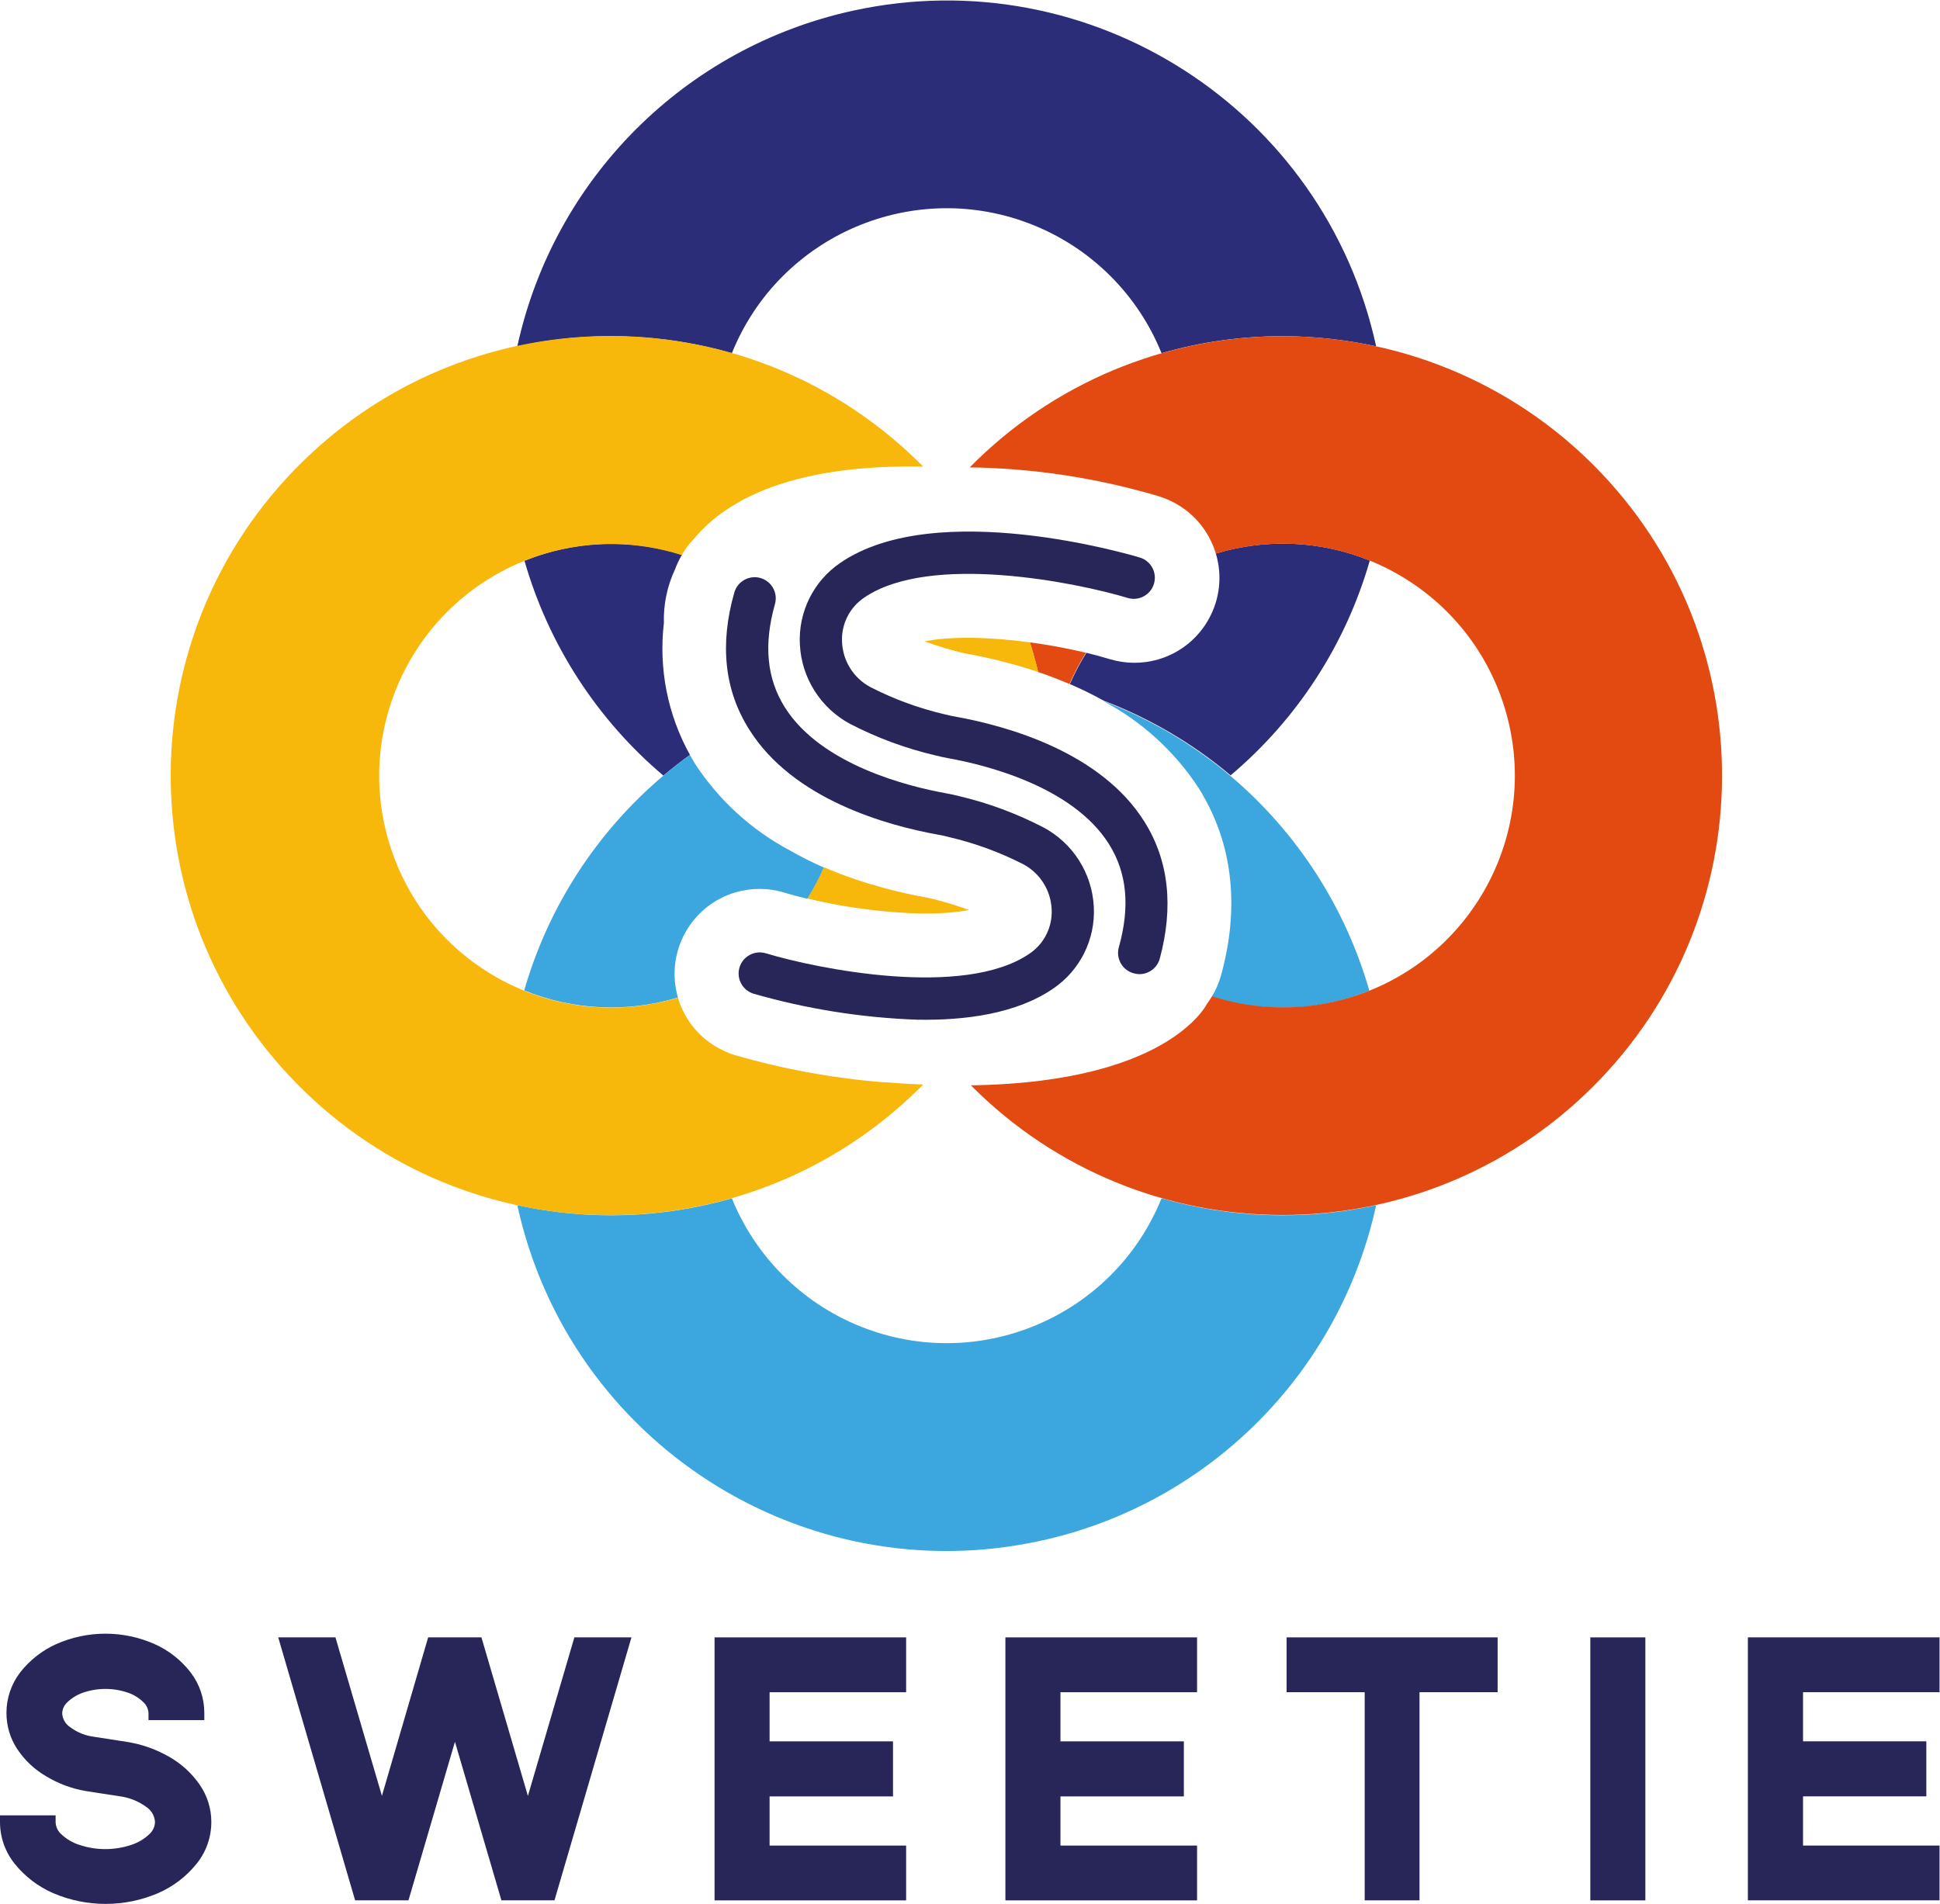 <?xml version="1.0" encoding="UTF-8" standalone="no"?>
<!-- Created with Inkscape (http://www.inkscape.org/) -->

<svg
   version="1.1"
   id="svg2"
   width="70.854"
   height="69.546"
   viewBox="0 0 70.854 69.546"
   sodipodi:docname="sweetie logo.ai"
   xmlns:inkscape="http://www.inkscape.org/namespaces/inkscape"
   xmlns:sodipodi="http://sodipodi.sourceforge.net/DTD/sodipodi-0.dtd"
   xmlns="http://www.w3.org/2000/svg"
   xmlns:svg="http://www.w3.org/2000/svg">
  <defs
     id="defs6">
    <clipPath
       clipPathUnits="userSpaceOnUse"
       id="clipPath16">
      <path
         d="M 0,52.159 H 53.141 V 0 H 0 Z"
         id="path14" />
    </clipPath>
  </defs>
  <sodipodi:namedview
     id="namedview4"
     pagecolor="#ffffff"
     bordercolor="#000000"
     borderopacity="0.25"
     inkscape:showpageshadow="2"
     inkscape:pageopacity="0.0"
     inkscape:pagecheckerboard="0"
     inkscape:deskcolor="#d1d1d1" />
  <g
     id="g8"
     inkscape:groupmode="layer"
     inkscape:label="sweetie logo"
     transform="matrix(1.333,0,0,-1.333,0,69.546)">
    <g
       id="g10">
      <g
         id="g12"
         clip-path="url(#clipPath16)">
        <g
           id="g18"
           transform="translate(4.633,4.032)">
          <path
             d="m 0,0 c -0.361,0.207 -0.756,0.346 -1.167,0.409 l -0.897,0.139 c -0.234,0.03 -0.456,0.12 -0.644,0.261 -0.13,0.084 -0.212,0.224 -0.221,0.378 0.003,0.115 0.052,0.223 0.135,0.301 0.122,0.119 0.269,0.209 0.429,0.266 0.403,0.139 0.84,0.139 1.243,0 0.16,-0.056 0.305,-0.147 0.425,-0.266 0.083,-0.078 0.131,-0.187 0.133,-0.301 V 1.004 H 0.965 V 1.2 C 0.966,1.602 0.834,1.993 0.589,2.312 0.33,2.647 -0.008,2.913 -0.394,3.086 c -0.86,0.382 -1.841,0.382 -2.7,0 C -3.48,2.912 -3.817,2.647 -4.078,2.314 -4.324,1.995 -4.457,1.603 -4.456,1.2 -4.457,0.848 -4.355,0.504 -4.161,0.211 c 0.203,-0.305 0.472,-0.56 0.789,-0.744 0.338,-0.206 0.713,-0.344 1.103,-0.409 l 0.9,-0.139 c 0.264,-0.032 0.517,-0.131 0.733,-0.286 0.147,-0.093 0.24,-0.25 0.25,-0.423 -0.004,-0.127 -0.061,-0.247 -0.156,-0.332 -0.139,-0.133 -0.307,-0.232 -0.49,-0.292 -0.464,-0.156 -0.967,-0.156 -1.431,0 -0.184,0.06 -0.352,0.16 -0.492,0.292 -0.095,0.085 -0.151,0.205 -0.154,0.332 v 0.184 H -4.633 V -1.79 c 0,-0.419 0.144,-0.825 0.408,-1.149 0.28,-0.347 0.64,-0.621 1.049,-0.799 0.918,-0.393 1.956,-0.393 2.873,0 0.41,0.178 0.77,0.452 1.051,0.799 0.265,0.324 0.409,0.73 0.409,1.149 10e-4,0.365 -0.11,0.721 -0.317,1.022 C 0.622,-0.452 0.334,-0.189 0,0"
             style="fill:#282559;fill-opacity:1;fill-rule:nonzero;stroke:none"
             id="path20" />
        </g>
        <g
           id="g22"
           transform="translate(14.464,2.958)">
          <path
             d="m 0,0 -1.273,4.345 h -1.46 L -4,0.002 -5.273,4.345 h -1.568 l 2.107,-7.206 h 1.462 l 1.273,4.345 1.273,-4.345 H 0.728 L 2.837,4.345 H 1.273 Z"
             style="fill:#282559;fill-opacity:1;fill-rule:nonzero;stroke:none"
             id="path24" />
        </g>
        <g
           id="g26"
           transform="translate(19.578,0.096)">
          <path
             d="M 0,0 H 5.249 V 1.502 H 1.508 V 2.849 H 4.889 V 4.358 H 1.508 V 5.704 H 5.249 V 7.207 L 0,7.207 Z"
             style="fill:#282559;fill-opacity:1;fill-rule:nonzero;stroke:none"
             id="path28" />
        </g>
        <g
           id="g30"
           transform="translate(27.547,0.096)">
          <path
             d="M 0,0 H 5.251 V 1.502 H 1.508 V 2.849 H 4.889 V 4.358 H 1.508 V 5.704 H 5.251 V 7.207 L 0,7.207 Z"
             style="fill:#282559;fill-opacity:1;fill-rule:nonzero;stroke:none"
             id="path32" />
        </g>
        <g
           id="g34"
           transform="translate(35.251,5.801)">
          <path
             d="M 0,0 H 2.14 V -5.704 H 3.642 V 0 h 2.14 V 1.502 H 0 Z"
             style="fill:#282559;fill-opacity:1;fill-rule:nonzero;stroke:none"
             id="path36" />
        </g>
        <path
           d="m 43.573,7.303 h 1.508 V 0.096 h -1.508 z"
           style="fill:#282559;fill-opacity:1;fill-rule:nonzero;stroke:none"
           id="path38" />
        <g
           id="g40"
           transform="translate(53.141,5.801)">
          <path
             d="M 0,0 V 1.502 H -5.251 V -5.704 H 0 v 1.502 h -3.74 v 1.347 h 3.378 v 1.508 H -3.74 V 0 Z"
             style="fill:#282559;fill-opacity:1;fill-rule:nonzero;stroke:none"
             id="path42" />
        </g>
        <g
           id="g44"
           transform="translate(33.315,36.998)">
          <path
             d="m 0,0 c 0.365,-1.233 -0.339,-2.528 -1.572,-2.893 -0.436,-0.129 -0.901,-0.127 -1.336,0.005 -0.205,0.061 -0.421,0.121 -0.642,0.174 -0.171,-0.274 -0.322,-0.561 -0.452,-0.857 0.318,-0.137 0.628,-0.289 0.93,-0.457 1.264,-0.482 2.439,-1.173 3.475,-2.044 1.826,1.541 3.154,3.589 3.813,5.886 -1.34,0.544 -2.827,0.612 -4.212,0.194 z"
             style="fill:#2c2d79;fill-opacity:1;fill-rule:nonzero;stroke:none"
             id="path46" />
        </g>
        <g
           id="g48"
           transform="translate(20.052,42.494)">
          <path
             d="M 0,0 C 1.313,3.251 5.013,4.822 8.264,3.509 9.861,2.864 11.128,1.597 11.773,0 12.849,0.31 13.964,0.466 15.084,0.466 15.948,0.465 16.809,0.372 17.653,0.188 16.235,6.686 9.818,10.804 3.32,9.386 -1.281,8.382 -4.874,4.788 -5.878,0.188 -3.934,0.614 -1.913,0.549 0,0"
             style="fill:#2c2d79;fill-opacity:1;fill-rule:nonzero;stroke:none"
             id="path50" />
        </g>
        <g
           id="g52"
           transform="translate(18.176,30.918)">
          <path
             d="M 0,0 C 0.236,0.199 0.478,0.388 0.728,0.568 0.117,1.669 -0.133,2.934 0.014,4.184 -0.001,4.692 0.104,5.197 0.321,5.657 0.371,5.794 0.434,5.925 0.509,6.05 -0.904,6.503 -2.431,6.446 -3.806,5.888 -3.148,3.592 -1.824,1.543 0,0"
             style="fill:#2c2d79;fill-opacity:1;fill-rule:nonzero;stroke:none"
             id="path54" />
        </g>
        <g
           id="g56"
           transform="translate(31.825,19.335)">
          <path
             d="m 0,0 c -1.316,-3.251 -5.018,-4.82 -8.269,-3.504 -1.594,0.646 -2.858,1.91 -3.504,3.504 -1.913,-0.549 -3.933,-0.614 -5.878,-0.188 1.418,-6.498 7.836,-10.616 14.333,-9.198 4.601,1.004 8.194,4.598 9.198,9.198 C 3.935,-0.614 1.914,-0.549 0,0"
             style="fill:#3ca6de;fill-opacity:1;fill-rule:nonzero;stroke:none"
             id="path58" />
        </g>
        <g
           id="g60"
           transform="translate(21.645,28.866)">
          <path
             d="M 0,0 C -1.057,0.562 -1.954,1.382 -2.608,2.385 -2.655,2.461 -2.696,2.541 -2.741,2.62 -2.99,2.44 -3.233,2.251 -3.468,2.052 -5.294,0.51 -6.621,-1.538 -7.282,-3.834 c 1.34,-0.546 2.827,-0.615 4.212,-0.194 -0.358,1.234 0.353,2.526 1.587,2.884 0.432,0.125 0.89,0.123 1.32,-0.007 0.204,-0.063 0.421,-0.12 0.641,-0.173 0.173,0.273 0.324,0.559 0.452,0.856 C 0.612,-0.329 0.301,-0.172 0,0"
             style="fill:#3ca6de;fill-opacity:1;fill-rule:nonzero;stroke:none"
             id="path62" />
        </g>
        <g
           id="g64"
           transform="translate(33.703,30.918)">
          <path
             d="m 0,0 c -1.036,0.871 -2.21,1.562 -3.475,2.044 1.059,-0.562 1.958,-1.382 2.615,-2.385 0.049,-0.078 0.094,-0.156 0.136,-0.233 0.818,-1.431 0.973,-3.129 0.469,-4.924 -0.056,-0.196 -0.139,-0.384 -0.246,-0.558 1.413,-0.456 2.942,-0.399 4.317,0.161 C 3.156,-3.595 1.828,-1.544 0,0"
             style="fill:#3ca6de;fill-opacity:1;fill-rule:nonzero;stroke:none"
             id="path66" />
        </g>
        <g
           id="g68"
           transform="translate(28.849,34.472)">
          <path
             d="m 0,0 c -0.21,0.037 -0.42,0.07 -0.632,0.098 0.037,-0.112 0.07,-0.227 0.103,-0.341 0.045,-0.158 0.085,-0.315 0.124,-0.472 0.282,-0.096 0.571,-0.205 0.859,-0.329 0.129,0.296 0.28,0.582 0.451,0.856 C 0.613,-0.117 0.307,-0.055 0,0"
             style="fill:#e34a11;fill-opacity:1;fill-rule:nonzero;stroke:none"
             id="path70" />
        </g>
        <g
           id="g72"
           transform="translate(37.705,42.682)">
          <path
             d="m 0,0 c -0.844,0.184 -1.705,0.277 -2.569,0.278 -3.222,-0.003 -6.307,-1.298 -8.566,-3.595 1.757,-0.025 3.502,-0.292 5.185,-0.793 0.109,-0.034 0.216,-0.076 0.319,-0.125 0.6,-0.284 1.051,-0.81 1.239,-1.447 3.358,1.016 6.903,-0.884 7.919,-4.242 1.015,-3.358 -0.884,-6.903 -4.242,-7.919 -1.234,-0.373 -2.553,-0.362 -3.782,0.033 -0.042,-0.071 -0.087,-0.139 -0.136,-0.205 0,0 -0.238,-0.494 -1.08,-1.022 -0.915,-0.57 -2.552,-1.173 -5.391,-1.214 4.687,-4.717 12.31,-4.741 17.027,-0.054 4.717,4.687 4.742,12.311 0.055,17.028 C 4.343,-1.632 2.268,-0.494 0.002,0 Z"
             style="fill:#e34a11;fill-opacity:1;fill-rule:nonzero;stroke:none"
             id="path74" />
        </g>
        <g
           id="g76"
           transform="translate(24.197,22.519)">
          <path
             d="m 0,0 h -0.039 c -1.364,0.112 -2.714,0.36 -4.028,0.742 -0.109,0.033 -0.215,0.075 -0.317,0.125 -0.601,0.282 -1.052,0.809 -1.239,1.447 -3.358,-1.013 -6.9,0.889 -7.913,4.247 -1.012,3.358 0.89,6.9 4.248,7.913 1.23,0.371 2.544,0.36 3.768,-0.032 0.092,0.16 0.203,0.308 0.331,0.441 0.254,0.303 0.549,0.569 0.876,0.789 1.043,0.71 2.719,1.245 5.409,1.196 -4.677,4.732 -12.304,4.777 -17.037,0.101 -4.732,-4.677 -4.777,-12.304 -0.1,-17.036 4.676,-4.733 12.304,-4.778 17.036,-0.101 0.034,0.033 0.067,0.067 0.101,0.101 C 0.748,-0.053 0.384,-0.031 0,0"
             style="fill:#f7b70b;fill-opacity:1;fill-rule:nonzero;stroke:none"
             id="path78" />
        </g>
        <g
           id="g80"
           transform="translate(28.32,34.229)">
          <path
             d="m 0,0 c -0.033,0.114 -0.065,0.229 -0.102,0.341 -1.09,0.147 -2.161,0.174 -2.884,0.027 0.322,-0.118 0.65,-0.218 0.983,-0.301 0.051,-0.014 0.112,-0.026 0.176,-0.038 0.337,-0.06 0.729,-0.146 1.153,-0.26 0.257,-0.067 0.525,-0.147 0.799,-0.241 C 0.09,-0.315 0.045,-0.157 0,0"
             style="fill:#f7b70b;fill-opacity:1;fill-rule:nonzero;stroke:none"
             id="path82" />
        </g>
        <g
           id="g84"
           transform="translate(25.561,27.539)">
          <path
             d="m 0,0 c -0.055,0.014 -0.112,0.025 -0.174,0.037 -0.337,0.061 -0.731,0.145 -1.155,0.259 -0.257,0.07 -0.523,0.15 -0.797,0.242 -0.274,0.092 -0.57,0.204 -0.86,0.331 -0.128,-0.297 -0.279,-0.583 -0.452,-0.857 0.295,-0.071 0.599,-0.135 0.908,-0.19 0.204,-0.037 0.421,-0.069 0.631,-0.096 1.09,-0.147 2.159,-0.174 2.884,-0.028 C 0.662,-0.184 0.333,-0.083 0,0"
             style="fill:#f7b70b;fill-opacity:1;fill-rule:nonzero;stroke:none"
             id="path86" />
        </g>
        <g
           id="g88"
           transform="translate(31.357,29.654)">
          <path
             d="M 0,0 C -1.196,1.911 -3.759,2.624 -5.179,2.88 -5.283,2.898 -5.384,2.921 -5.471,2.943 -6.181,3.108 -6.867,3.36 -7.515,3.693 -7.97,3.938 -8.262,4.404 -8.286,4.92 -8.313,5.408 -8.08,5.875 -7.673,6.146 -5.87,7.372 -1.852,6.555 -0.456,6.132 -0.149,6.042 0.172,6.218 0.261,6.525 0.35,6.828 0.179,7.146 -0.123,7.239 -0.347,7.307 -5.696,8.895 -8.325,7.1 -9.067,6.6 -9.491,5.746 -9.441,4.852 c 0.047,-0.918 0.573,-1.743 1.384,-2.175 0.732,-0.378 1.508,-0.665 2.31,-0.854 0.116,-0.031 0.241,-0.057 0.372,-0.082 0.991,-0.177 3.407,-0.764 4.404,-2.356 0.493,-0.787 0.581,-1.713 0.268,-2.827 -0.084,-0.308 0.097,-0.626 0.405,-0.71 0.002,-10e-4 0.003,-10e-4 0.004,-10e-4 0.047,-0.015 0.097,-0.022 0.147,-0.023 0.263,-0.004 0.495,0.17 0.566,0.423 C 0.803,-2.328 0.668,-1.065 0,0"
             style="fill:#282559;fill-opacity:1;fill-rule:nonzero;stroke:none"
             id="path90" />
        </g>
        <g
           id="g92"
           transform="translate(28.585,29.501)">
          <path
             d="m 0,0 c -0.732,0.379 -1.507,0.667 -2.31,0.856 -0.114,0.029 -0.239,0.056 -0.37,0.08 -0.991,0.178 -3.407,0.767 -4.404,2.357 -0.493,0.789 -0.581,1.712 -0.268,2.826 0.087,0.308 -0.093,0.627 -0.4,0.714 C -8.06,6.919 -8.379,6.74 -8.466,6.432 -8.874,5.001 -8.731,3.744 -8.057,2.68 c 1.196,-1.912 3.759,-2.627 5.179,-2.882 0.102,-0.019 0.205,-0.039 0.29,-0.064 0.71,-0.165 1.396,-0.416 2.044,-0.748 0.455,-0.245 0.748,-0.71 0.773,-1.226 0.027,-0.489 -0.206,-0.955 -0.613,-1.226 -1.803,-1.227 -5.821,-0.409 -7.217,0.014 -0.306,0.092 -0.629,-0.08 -0.722,-0.386 -0.092,-0.306 0.081,-0.629 0.387,-0.722 1.457,-0.418 2.959,-0.657 4.474,-0.711 1.349,-0.025 2.734,0.169 3.73,0.85 0.741,0.501 1.165,1.355 1.116,2.248 C 1.336,-1.256 0.811,-0.431 0,0"
             style="fill:#282559;fill-opacity:1;fill-rule:nonzero;stroke:none"
             id="path94" />
        </g>
      </g>
    </g>
  </g>
</svg>
